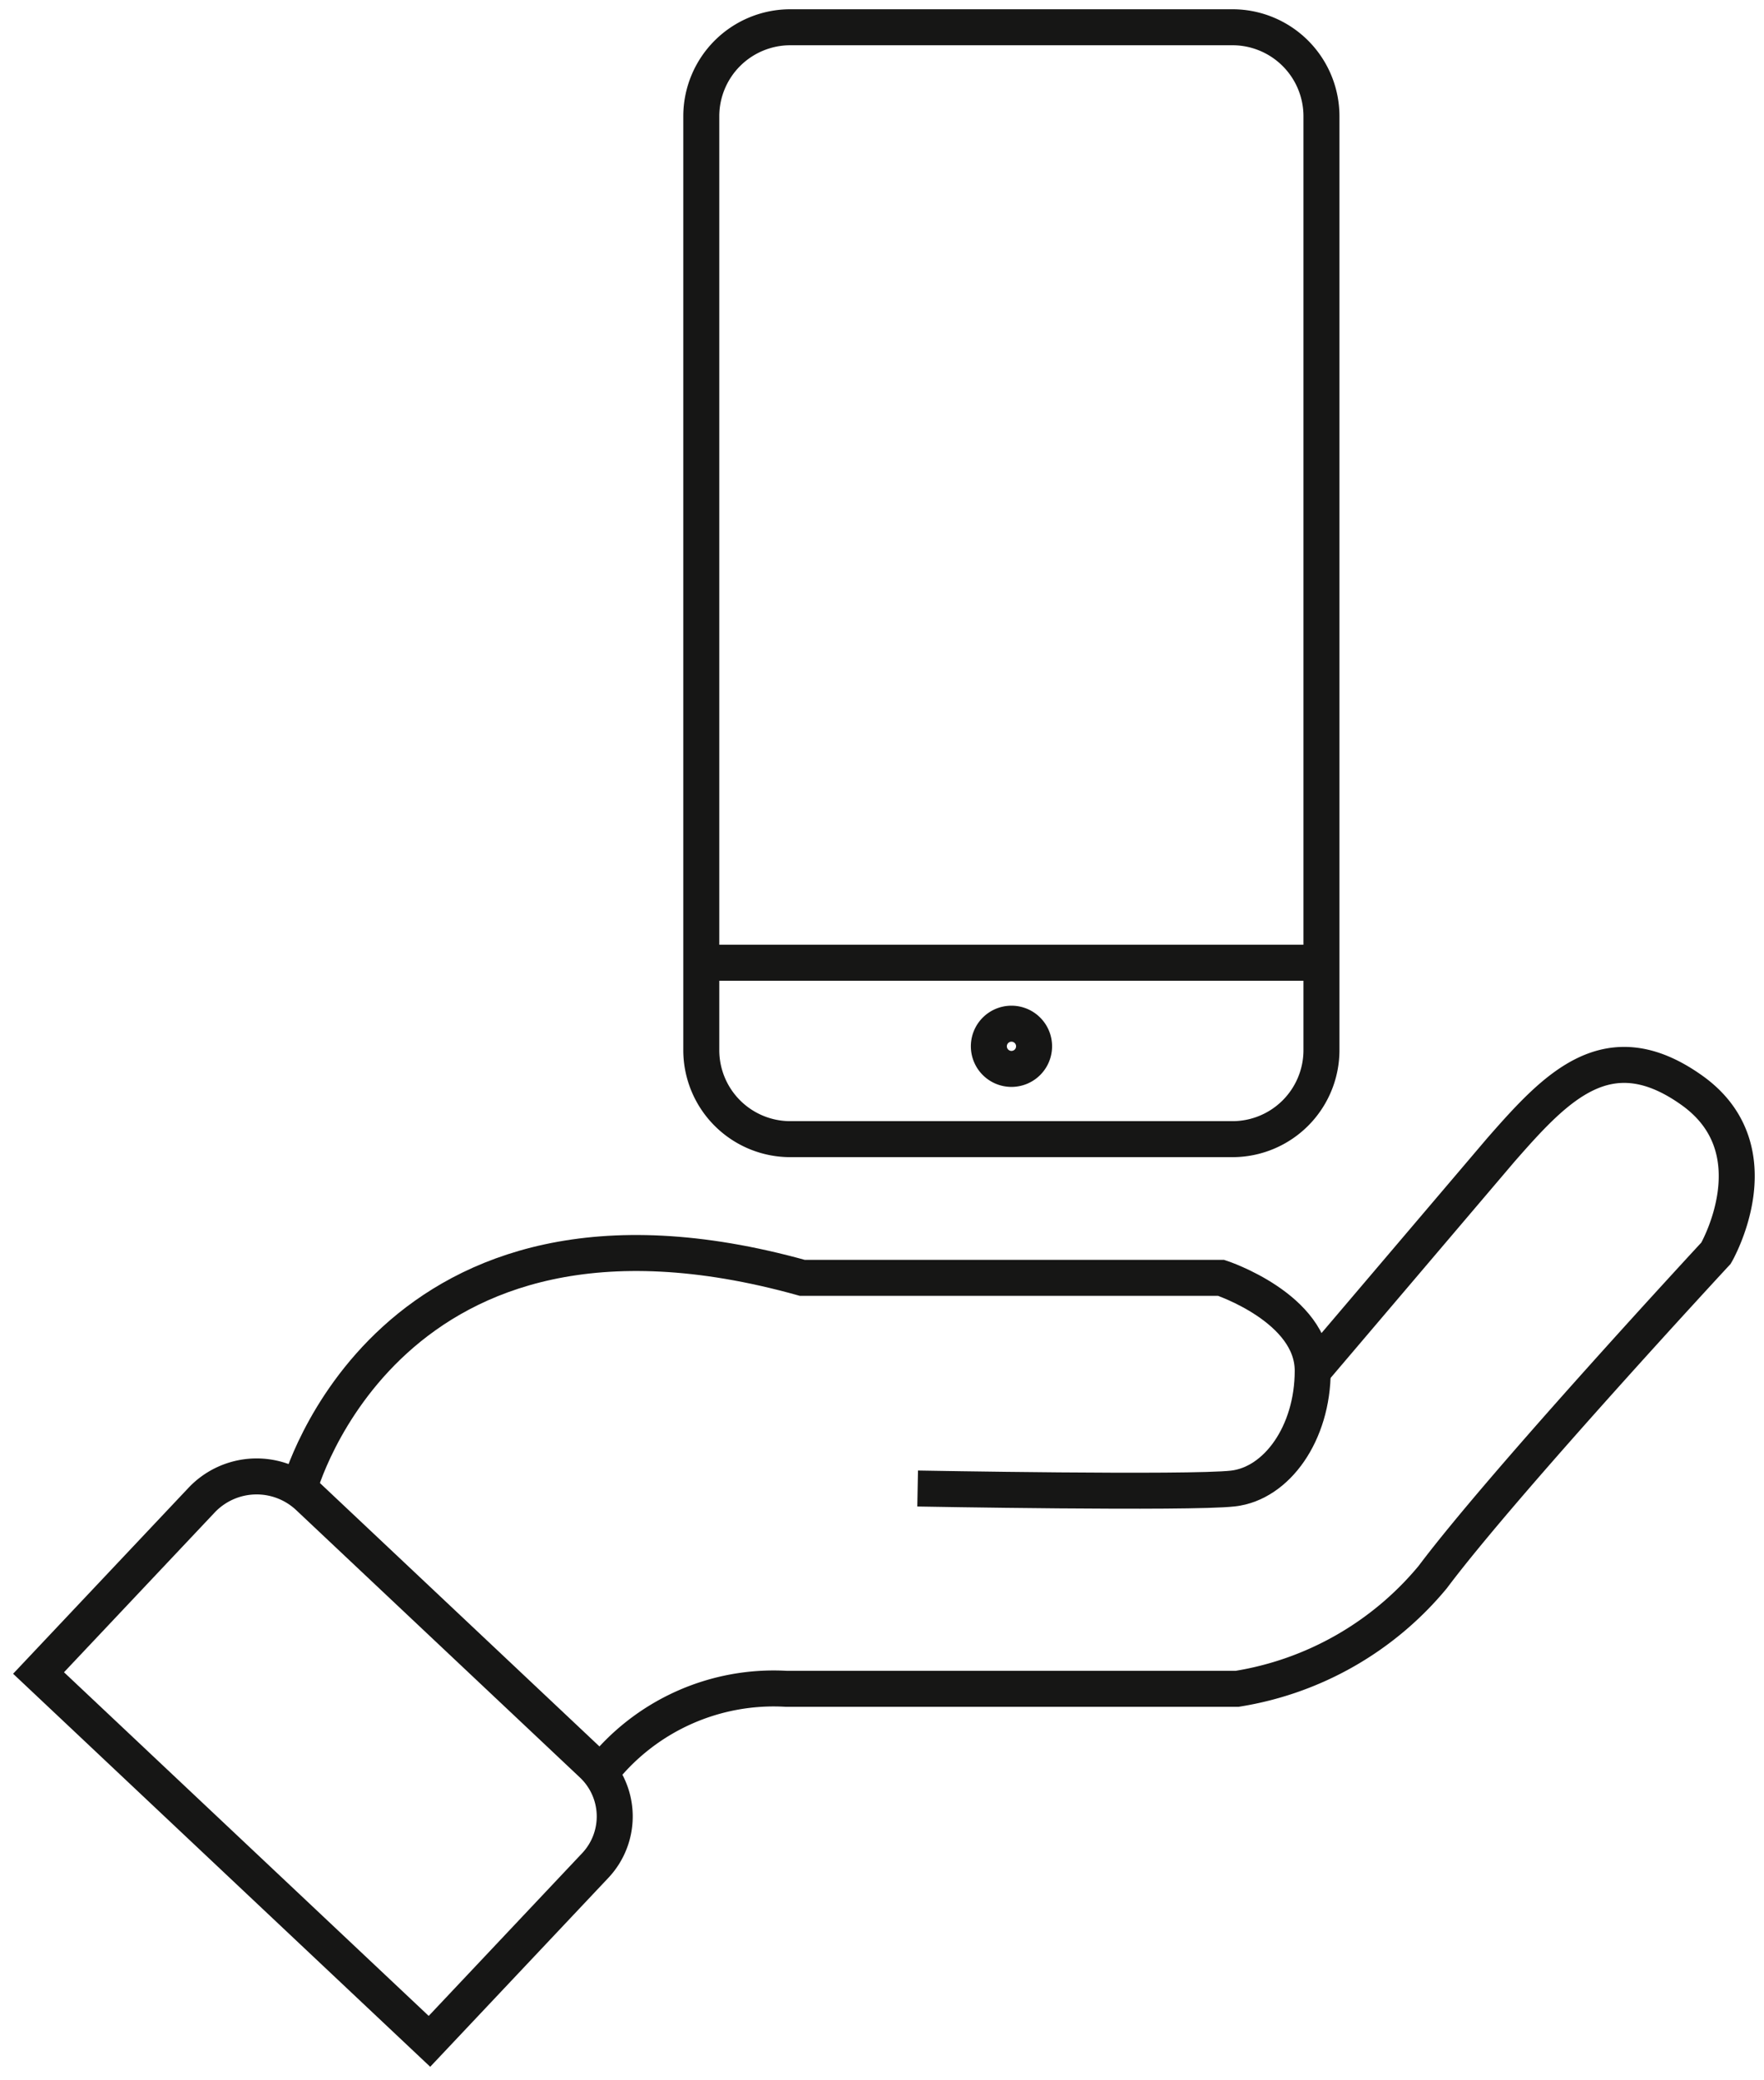 <svg xmlns="http://www.w3.org/2000/svg" width="53.907" height="63.564"><defs><clipPath id="a"><path style="stroke:#707070;fill:none;stroke-width:1.1px" d="M0 0h53.908v63.564H0z"></path></clipPath><style>.c{fill:none;stroke-width:1.1px;stroke:#161615;stroke-miterlimit:10}</style></defs><g style="clip-path:url(#a)"><path class="c" d="M13.124 62.386 1.178 51.129l4.979-5.279a2.314 2.314 0 0 1 3.271-.1l8.671 8.172a2.186 2.186 0 0 1 .091 3.091Z"></path><path class="c" d="M9.143 45.489s2.69-9.973 15.373-6.437h12.8s2.8.922 2.8 2.839-1.1 3.449-2.439 3.6-9.634 0-9.634 0"></path><path class="c" d="M18.359 54.174a6.714 6.714 0 0 1 5.668-2.562h13.78a9.771 9.771 0 0 0 5.976-3.414c2.195-2.927 8.658-9.9 8.658-9.9s1.829-3.144-.732-4.973-4.146-.122-5.853 1.829l-5.732 6.742M37.664.833H24.152a2.721 2.721 0 0 0-2.721 2.721v28.539a2.721 2.721 0 0 0 2.721 2.721h13.51a2.721 2.721 0 0 0 2.721-2.721V3.554A2.72 2.72 0 0 0 37.664.833ZM40.385 29.423H21.434"></path><path class="c" d="M31.601 31.976a.691.691 0 1 1-.691-.691.691.691 0 0 1 .691.691Z"></path></g></svg>
